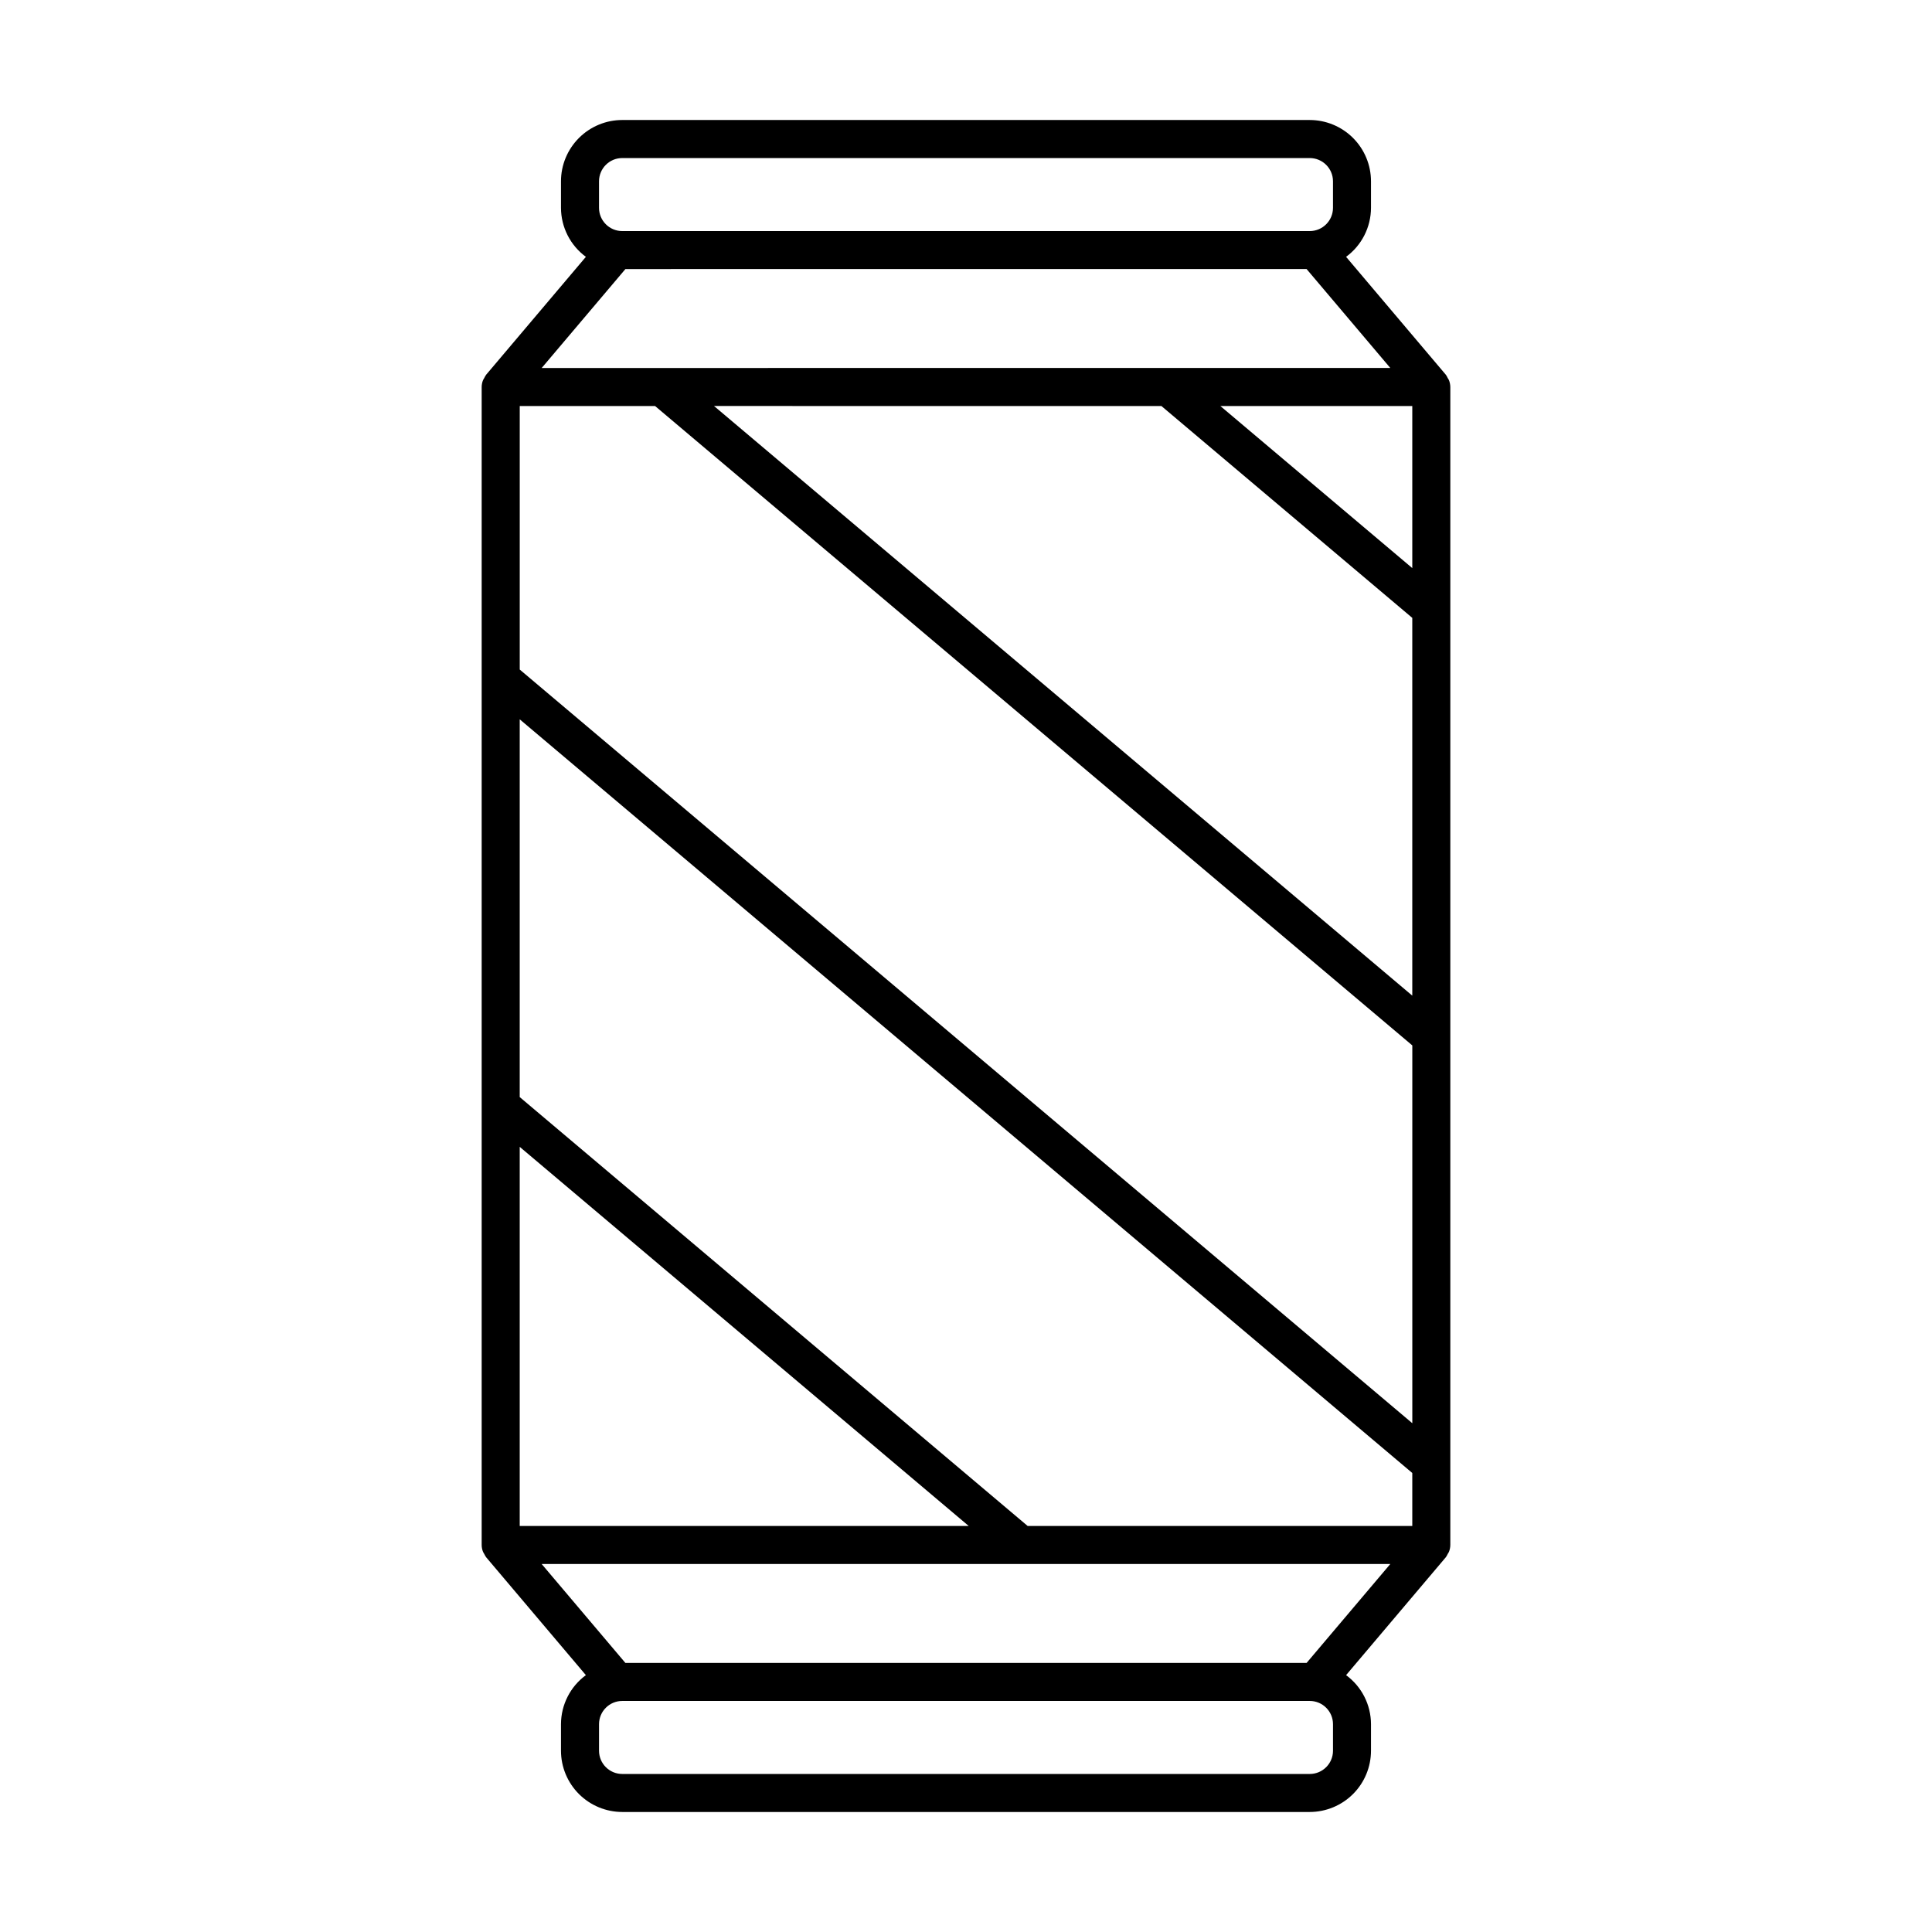 <?xml version="1.0" encoding="UTF-8"?>
<!-- Uploaded to: ICON Repo, www.svgrepo.com, Generator: ICON Repo Mixer Tools -->
<svg fill="#000000" width="800px" height="800px" version="1.1" viewBox="144 144 512 512" xmlns="http://www.w3.org/2000/svg">
 <path d="m272.36 555.87c0.133 0.289 0.293 0.562 0.477 0.82l26.43 31.238c-4.137 3.035-6.586 7.856-6.602 12.988v7.047c0.004 4.305 1.719 8.43 4.762 11.473 3.043 3.039 7.168 4.75 11.469 4.758h182.2c4.301-0.008 8.43-1.719 11.473-4.758 3.043-3.043 4.754-7.168 4.758-11.473v-7.047c-0.012-5.133-2.465-9.953-6.602-12.988l26.43-31.238c0.184-0.258 0.344-0.531 0.473-0.816 0.129-0.191 0.246-0.391 0.348-0.594 0.238-0.586 0.363-1.211 0.371-1.844v-306.88c-0.008-0.629-0.133-1.254-0.371-1.84-0.102-0.207-0.219-0.406-0.348-0.594-0.129-0.289-0.289-0.562-0.473-0.82l-26.43-31.238c4.137-3.035 6.59-7.856 6.602-12.988v-7.047c-0.004-4.301-1.715-8.426-4.758-11.469-3.043-3.043-7.172-4.754-11.473-4.758h-182.2c-4.301 0.004-8.426 1.715-11.469 4.758-3.043 3.043-4.758 7.168-4.762 11.469v7.047c0.016 5.133 2.465 9.953 6.602 12.988l-26.43 31.238c-0.184 0.258-0.344 0.535-0.477 0.82-0.125 0.191-0.242 0.387-0.34 0.59-0.242 0.586-0.367 1.215-0.371 1.848v306.88c0.004 0.633 0.129 1.258 0.371 1.844 0.098 0.203 0.215 0.402 0.34 0.59zm217.9-340.57 22.184 26.215-224.89 0.004 22.184-26.215zm-180.53 369.39-22.184-26.215h224.9l-22.184 26.215zm90.27-36.293h-118.27v-100.47l118.99 100.47zm16.34 0-134.61-113.66v-100.11l236.54 199.73v14.043zm-16.34-296.8h51.781l66.488 56.145v100.11l-185.05-156.26zm67.406 0h50.863v42.953zm-149.81 0 200.68 169.45v100.12l-236.54-199.73v-69.832zm179.66 356.37c-0.004 3.398-2.758 6.148-6.156 6.152h-182.2c-3.394-0.004-6.148-2.754-6.152-6.152v-7.047c0.004-3.394 2.758-6.148 6.152-6.152h182.2c3.398 0.004 6.152 2.758 6.156 6.152zm-194.51-415.93c0.004-3.398 2.758-6.148 6.152-6.152h182.2c3.398 0.004 6.152 2.758 6.156 6.152v7.047c-0.004 3.394-2.758 6.148-6.156 6.152h-182.2c-3.394-0.004-6.148-2.758-6.152-6.152z"/>
</svg>